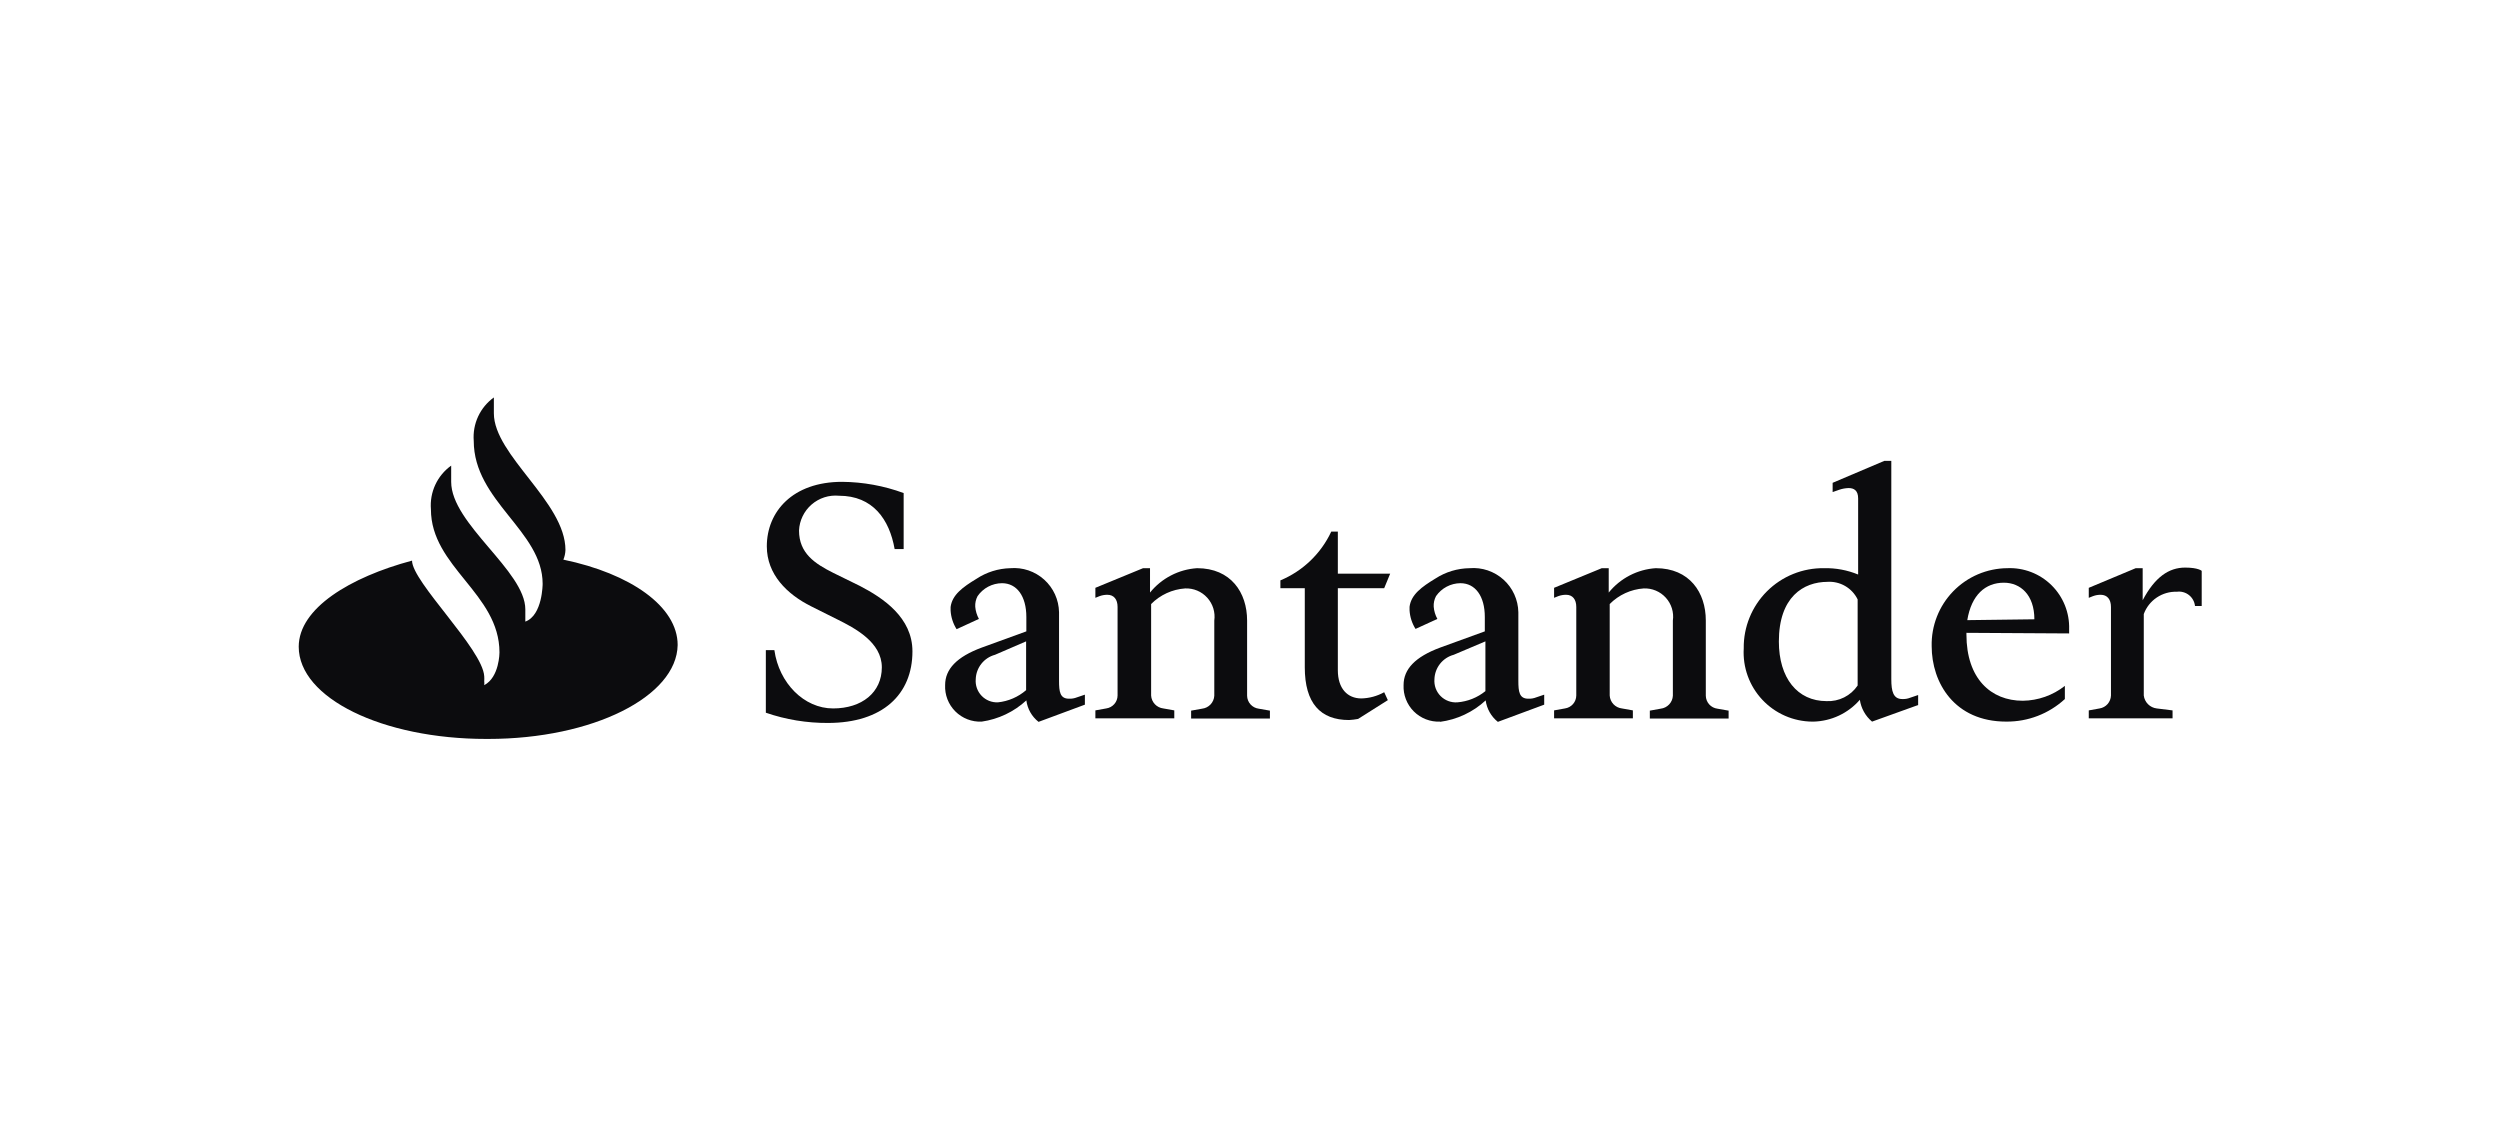 <svg width="176" height="80" viewBox="0 0 176 80" fill="none" xmlns="http://www.w3.org/2000/svg">
<path d="M34.768 29.096C34.768 32.058 39.808 35.346 39.808 38.721C39.8 38.954 39.75 39.183 39.662 39.399C44.376 40.378 47.707 42.688 47.707 45.409C47.647 49.033 41.74 52.021 34.373 52.021C34.321 52.021 34.279 52.021 34.227 52.021C26.929 52.021 21.03 49.144 21.03 45.53C21.03 42.825 24.645 40.636 29.007 39.468C29.007 40.962 33.978 45.693 34.09 47.608C34.098 47.725 34.098 47.842 34.09 47.959C34.102 48.051 34.102 48.143 34.09 48.234C35.163 47.676 35.163 45.933 35.163 45.933C35.163 41.778 30.337 39.923 30.337 35.853C30.289 35.261 30.395 34.667 30.645 34.128C30.895 33.589 31.28 33.125 31.763 32.779V33.921C31.763 36.883 36.983 40.189 36.983 42.902V43.761C38.202 43.314 38.202 41.099 38.202 41.099C38.202 37.373 33.351 35.295 33.351 31.028C33.306 30.441 33.413 29.852 33.661 29.318C33.909 28.785 34.29 28.324 34.768 27.98V29.096Z" fill="#0C0C0E"/>
<path d="M58.294 50.896C56.804 50.905 55.323 50.661 53.915 50.175V45.77H54.516C54.842 48.097 56.611 49.874 58.646 49.874C60.681 49.874 62.081 48.749 62.081 46.98C62.081 45.212 60.192 44.224 58.929 43.597L57.109 42.687C55.392 41.829 53.984 40.429 53.984 38.463C53.984 36.016 55.804 33.921 59.282 33.921C60.761 33.933 62.228 34.2 63.617 34.711V38.652H62.982C62.613 36.557 61.445 34.9 59.067 34.9C58.719 34.867 58.369 34.905 58.037 35.011C57.705 35.118 57.398 35.291 57.134 35.52C56.871 35.748 56.657 36.029 56.505 36.343C56.353 36.657 56.266 36.998 56.251 37.347C56.251 38.952 57.367 39.682 58.672 40.335L60.526 41.245C62.184 42.103 64.236 43.477 64.236 45.856C64.236 48.887 62.132 50.896 58.285 50.896" fill="#0C0C0E"/>
<path d="M70.049 46.097C69.668 46.2 69.331 46.422 69.087 46.731C68.842 47.041 68.704 47.42 68.692 47.814C68.673 48.027 68.701 48.242 68.772 48.443C68.843 48.645 68.956 48.829 69.104 48.983C69.252 49.138 69.431 49.259 69.629 49.339C69.828 49.418 70.041 49.455 70.255 49.445C70.988 49.369 71.68 49.069 72.238 48.587V45.152L70.049 46.097ZM69.113 50.802C68.77 50.818 68.428 50.762 68.108 50.638C67.789 50.514 67.498 50.325 67.256 50.083C67.013 49.84 66.824 49.55 66.7 49.23C66.577 48.911 66.521 48.569 66.537 48.226C66.537 47.11 67.352 46.243 69.113 45.59L72.255 44.448V43.435C72.255 41.967 71.585 41.057 70.538 41.057C70.2 41.06 69.867 41.144 69.568 41.302C69.269 41.461 69.013 41.689 68.821 41.967C68.699 42.196 68.642 42.455 68.657 42.714C68.682 43.015 68.77 43.307 68.915 43.572L67.344 44.294C67.096 43.901 66.951 43.452 66.923 42.989C66.923 42.894 66.923 42.8 66.923 42.731C67.035 41.872 67.782 41.331 68.743 40.748C69.451 40.281 70.275 40.022 71.122 40.001C71.554 39.964 71.989 40.017 72.4 40.155C72.811 40.294 73.189 40.515 73.511 40.806C73.833 41.096 74.092 41.45 74.272 41.844C74.451 42.239 74.548 42.666 74.556 43.1V47.934C74.556 48.698 74.625 49.188 75.252 49.188C75.445 49.198 75.638 49.165 75.818 49.093L76.376 48.904V49.608L73.114 50.819C72.64 50.448 72.332 49.905 72.255 49.308C71.383 50.112 70.287 50.633 69.113 50.802" fill="#0C0C0E"/>
<path d="M77.115 50.57V50.011L77.879 49.874C78.099 49.843 78.301 49.734 78.447 49.567C78.594 49.4 78.676 49.186 78.677 48.964V42.73C78.677 42.198 78.42 41.872 77.956 41.872C77.772 41.872 77.589 41.904 77.415 41.966L77.115 42.086V41.382L80.472 40H80.961V41.717C81.365 41.217 81.868 40.807 82.439 40.511C83.009 40.215 83.635 40.041 84.276 40C86.654 40 87.796 41.717 87.796 43.684V48.981C87.8 49.205 87.885 49.421 88.035 49.588C88.184 49.755 88.389 49.862 88.612 49.891L89.402 50.029V50.587H83.855V50.029L84.628 49.891C84.855 49.865 85.066 49.76 85.223 49.593C85.38 49.426 85.474 49.21 85.486 48.981V43.692C85.527 43.403 85.503 43.109 85.418 42.83C85.332 42.552 85.186 42.295 84.99 42.079C84.795 41.863 84.554 41.692 84.285 41.579C84.016 41.466 83.726 41.414 83.434 41.425C82.529 41.488 81.677 41.879 81.039 42.524V48.964C81.051 49.193 81.145 49.409 81.302 49.576C81.459 49.742 81.67 49.848 81.897 49.874L82.67 50.011V50.57H77.115Z" fill="#0C0C0E"/>
<path d="M97.447 41.408H94.184V47.187C94.184 48.475 94.862 49.17 95.841 49.17C96.404 49.156 96.955 49.006 97.447 48.732L97.704 49.29L95.609 50.613C95.4 50.652 95.187 50.678 94.974 50.69C92.948 50.69 91.857 49.496 91.857 46.981V41.408H90.14V40.859C91.72 40.2 92.997 38.975 93.721 37.424H94.184V40.386H97.868L97.447 41.408Z" fill="#0C0C0E"/>
<path d="M102.341 46.097C101.961 46.2 101.623 46.422 101.379 46.731C101.135 47.041 100.997 47.42 100.984 47.814C100.967 48.031 100.996 48.25 101.07 48.455C101.145 48.66 101.263 48.846 101.416 49.001C101.57 49.156 101.755 49.276 101.959 49.352C102.163 49.429 102.381 49.461 102.599 49.445C103.321 49.387 104.01 49.112 104.573 48.655V45.152L102.341 46.097ZM101.388 50.802C101.045 50.818 100.703 50.762 100.384 50.638C100.064 50.514 99.774 50.325 99.531 50.083C99.289 49.84 99.1 49.55 98.976 49.23C98.852 48.911 98.796 48.569 98.812 48.226C98.812 47.11 99.628 46.243 101.388 45.59L104.531 44.448V43.435C104.531 41.967 103.861 41.057 102.813 41.057C102.475 41.06 102.143 41.144 101.844 41.302C101.545 41.461 101.289 41.689 101.096 41.967C100.974 42.196 100.918 42.455 100.933 42.714C100.957 43.015 101.045 43.307 101.191 43.572L99.654 44.276C99.406 43.884 99.261 43.435 99.233 42.971C99.233 42.877 99.233 42.782 99.233 42.714C99.344 41.855 100.091 41.314 101.053 40.73C101.77 40.265 102.603 40.012 103.457 40.001C103.889 39.964 104.324 40.017 104.735 40.155C105.146 40.294 105.525 40.515 105.847 40.806C106.169 41.096 106.428 41.45 106.607 41.844C106.787 42.239 106.884 42.666 106.892 43.1V47.934C106.892 48.698 106.96 49.188 107.587 49.188C107.781 49.198 107.974 49.165 108.154 49.093L108.712 48.904V49.608L105.449 50.819C104.979 50.445 104.671 49.904 104.591 49.308C103.7 50.133 102.575 50.661 101.371 50.819" fill="#0C0C0E"/>
<path d="M109.408 50.57V50.011L110.172 49.874C110.392 49.843 110.593 49.734 110.74 49.567C110.887 49.4 110.968 49.186 110.97 48.964V42.73C110.97 42.198 110.713 41.872 110.249 41.872C110.065 41.872 109.882 41.904 109.708 41.966L109.408 42.086V41.382L112.765 40H113.254V41.717C113.658 41.217 114.161 40.807 114.731 40.511C115.302 40.215 115.927 40.041 116.568 40C118.947 40 120.089 41.717 120.089 43.684V48.981C120.093 49.205 120.178 49.421 120.327 49.588C120.477 49.755 120.682 49.862 120.904 49.891L121.694 50.029V50.587H116.148V50.029L116.912 49.891C117.139 49.865 117.35 49.76 117.507 49.593C117.665 49.426 117.758 49.21 117.77 48.981V43.692C117.811 43.403 117.787 43.109 117.702 42.83C117.616 42.552 117.47 42.295 117.274 42.079C117.079 41.863 116.838 41.692 116.569 41.579C116.3 41.466 116.01 41.414 115.718 41.425C114.813 41.488 113.961 41.879 113.323 42.524V48.964C113.336 49.193 113.429 49.409 113.586 49.576C113.743 49.742 113.954 49.848 114.181 49.874L114.954 50.011V50.57H109.408Z" fill="#0C0C0E"/>
<path d="M128.666 40.962C126.949 40.962 125.232 42.035 125.232 45.16C125.232 47.736 126.537 49.359 128.589 49.359C129.018 49.379 129.444 49.289 129.828 49.096C130.211 48.904 130.539 48.616 130.778 48.26V42.198C130.584 41.802 130.277 41.472 129.894 41.252C129.512 41.032 129.072 40.931 128.632 40.962H128.666ZM127.584 50.802C126.924 50.797 126.272 50.658 125.667 50.393C125.062 50.128 124.517 49.743 124.066 49.261C123.614 48.779 123.266 48.211 123.041 47.59C122.816 46.969 122.72 46.309 122.759 45.65C122.748 44.904 122.888 44.164 123.169 43.474C123.449 42.783 123.866 42.156 124.393 41.629C124.921 41.102 125.549 40.686 126.24 40.407C126.931 40.127 127.672 39.989 128.417 40C129.238 39.982 130.053 40.134 130.813 40.447V35.089C130.813 34.522 130.512 34.359 130.143 34.359C129.918 34.366 129.695 34.406 129.482 34.479L129.018 34.642V33.99L132.659 32.444H133.148V47.814C133.148 48.672 133.286 49.213 133.921 49.213C134.112 49.222 134.302 49.19 134.479 49.119L135.037 48.93V49.634L131.792 50.802C131.326 50.412 131.021 49.865 130.933 49.265C130.526 49.734 130.025 50.113 129.464 50.377C128.902 50.642 128.291 50.786 127.67 50.802" fill="#0C0C0E"/>
<path d="M143.22 43.598C143.22 41.88 142.241 41.022 141.073 41.022C139.768 41.022 138.789 41.88 138.497 43.658L143.22 43.598ZM138.437 44.551V44.671C138.437 47.771 140.155 49.333 142.404 49.333C143.48 49.32 144.521 48.952 145.366 48.286V49.213C144.242 50.248 142.765 50.816 141.236 50.801C137.596 50.801 135.99 48.071 135.99 45.487C135.974 44.776 136.1 44.068 136.36 43.406C136.62 42.744 137.008 42.14 137.504 41.629C137.999 41.119 138.591 40.712 139.245 40.432C139.899 40.153 140.602 40.006 141.314 40C141.887 39.975 142.459 40.069 142.995 40.275C143.53 40.481 144.017 40.795 144.426 41.198C144.834 41.601 145.156 42.084 145.369 42.616C145.583 43.149 145.684 43.72 145.667 44.293V44.594L138.437 44.551Z" fill="#0C0C0E"/>
<path d="M147.049 50.57V50.012L147.813 49.874C148.031 49.839 148.23 49.729 148.376 49.563C148.521 49.397 148.605 49.185 148.612 48.964V42.731C148.612 42.199 148.354 41.872 147.882 41.872C147.7 41.872 147.52 41.904 147.35 41.967L147.049 42.087V41.383L150.355 40H150.844V42.259C151.703 40.627 152.69 39.958 153.832 39.958C154.768 39.958 155 40.189 155 40.189V42.662H154.528C154.512 42.512 154.466 42.367 154.393 42.235C154.32 42.102 154.222 41.986 154.104 41.893C153.985 41.799 153.849 41.73 153.704 41.69C153.559 41.649 153.407 41.638 153.257 41.658C152.752 41.641 152.255 41.784 151.835 42.066C151.416 42.348 151.096 42.755 150.922 43.229V48.964C150.95 49.196 151.055 49.411 151.22 49.576C151.385 49.741 151.6 49.846 151.832 49.874L152.948 50.012V50.57H147.049Z" fill="#0C0C0E"/>
</svg>
